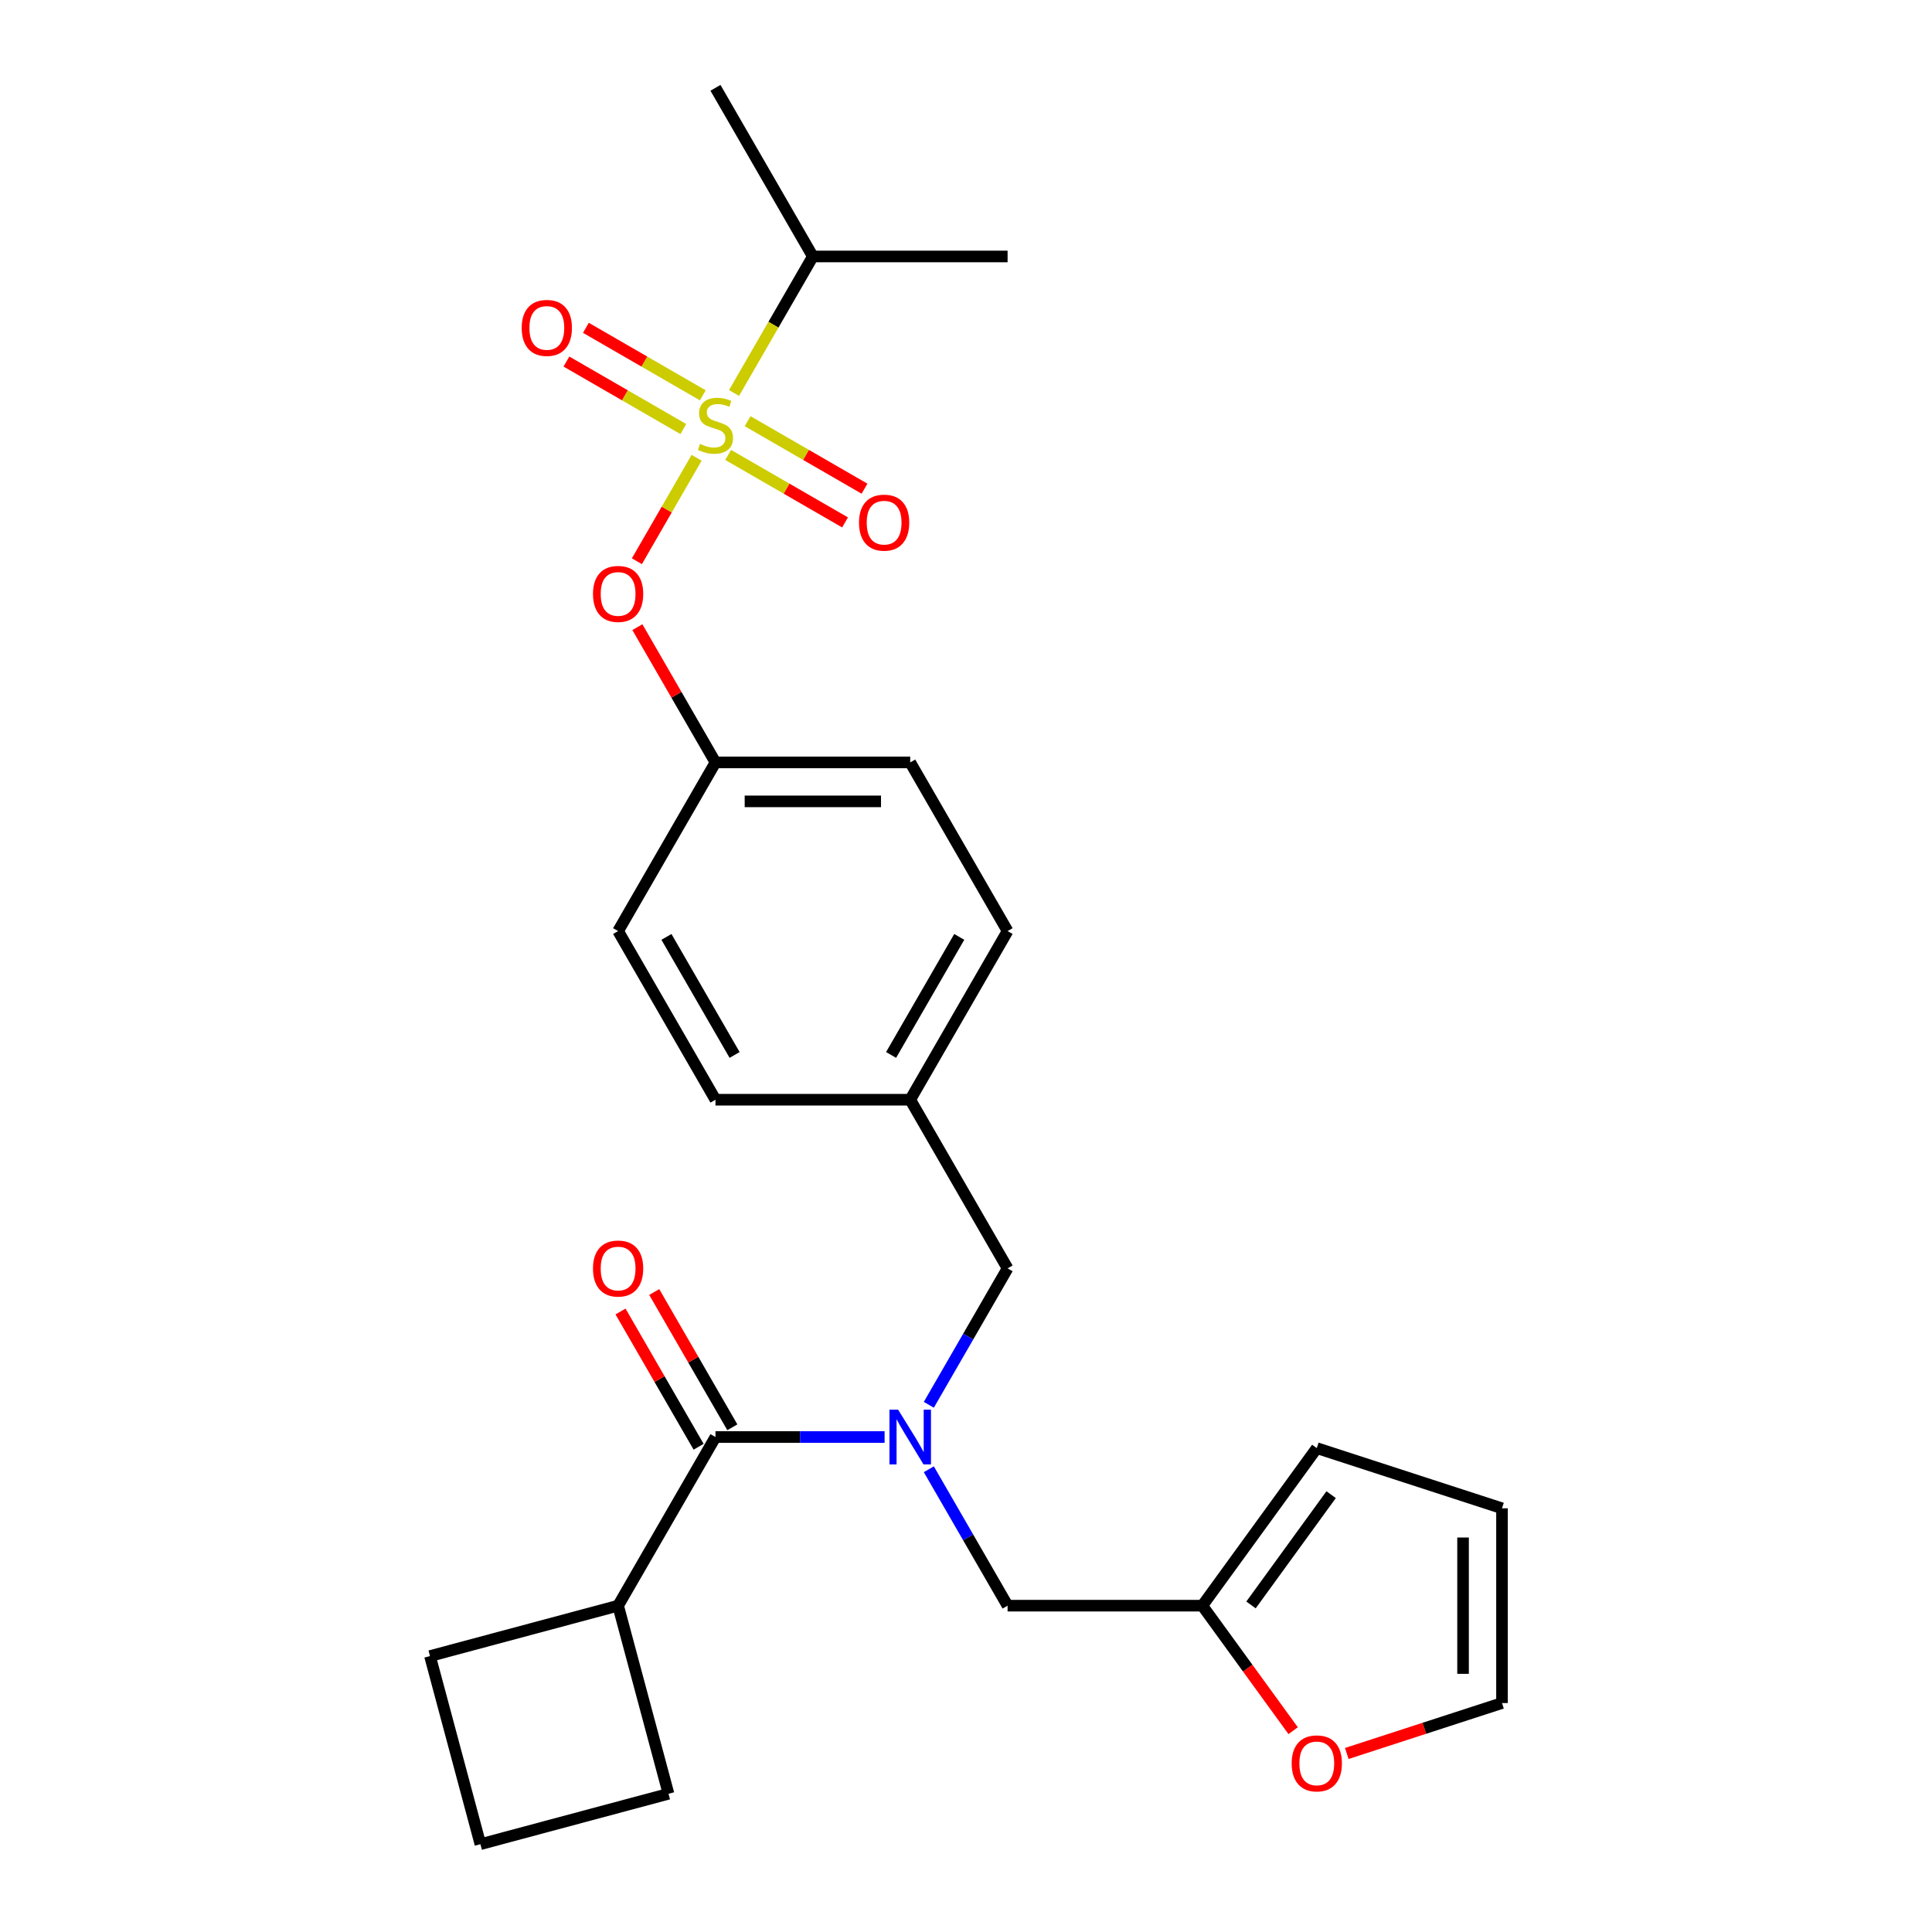 <?xml version='1.0' encoding='iso-8859-1'?>
<svg version='1.1' baseProfile='full'
              xmlns='http://www.w3.org/2000/svg'
                      xmlns:rdkit='http://www.rdkit.org/xml'
                      xmlns:xlink='http://www.w3.org/1999/xlink'
                  xml:space='preserve'
width='1000px' height='1000px' viewBox='0 0 1000 1000'>
<!-- END OF HEADER -->
<rect style='opacity:1.0;fill:#FFFFFF;stroke:none' width='1000' height='1000' x='0' y='0'> </rect>
<path class='bond-0' d='M 379.057,738.761 L 358.846,703.754' style='fill:none;fill-rule:evenodd;stroke:#000000;stroke-width:6px;stroke-linecap:butt;stroke-linejoin:miter;stroke-opacity:1' />
<path class='bond-0' d='M 358.846,703.754 L 338.635,668.748' style='fill:none;fill-rule:evenodd;stroke:#FF0000;stroke-width:6px;stroke-linecap:butt;stroke-linejoin:miter;stroke-opacity:1' />
<path class='bond-0' d='M 361.599,748.841 L 341.388,713.834' style='fill:none;fill-rule:evenodd;stroke:#000000;stroke-width:6px;stroke-linecap:butt;stroke-linejoin:miter;stroke-opacity:1' />
<path class='bond-0' d='M 341.388,713.834 L 321.177,678.827' style='fill:none;fill-rule:evenodd;stroke:#FF0000;stroke-width:6px;stroke-linecap:butt;stroke-linejoin:miter;stroke-opacity:1' />
<path class='bond-1' d='M 370.328,743.801 L 319.929,831.094' style='fill:none;fill-rule:evenodd;stroke:#000000;stroke-width:6px;stroke-linecap:butt;stroke-linejoin:miter;stroke-opacity:1' />
<path class='bond-2' d='M 370.328,743.801 L 414.097,743.801' style='fill:none;fill-rule:evenodd;stroke:#000000;stroke-width:6px;stroke-linecap:butt;stroke-linejoin:miter;stroke-opacity:1' />
<path class='bond-2' d='M 414.097,743.801 L 457.866,743.801' style='fill:none;fill-rule:evenodd;stroke:#0000FF;stroke-width:6px;stroke-linecap:butt;stroke-linejoin:miter;stroke-opacity:1' />
<path class='bond-3' d='M 521.525,656.508 L 471.126,569.214' style='fill:none;fill-rule:evenodd;stroke:#000000;stroke-width:6px;stroke-linecap:butt;stroke-linejoin:miter;stroke-opacity:1' />
<path class='bond-4' d='M 521.525,656.508 L 501.14,691.814' style='fill:none;fill-rule:evenodd;stroke:#000000;stroke-width:6px;stroke-linecap:butt;stroke-linejoin:miter;stroke-opacity:1' />
<path class='bond-4' d='M 501.14,691.814 L 480.756,727.121' style='fill:none;fill-rule:evenodd;stroke:#0000FF;stroke-width:6px;stroke-linecap:butt;stroke-linejoin:miter;stroke-opacity:1' />
<path class='bond-5' d='M 480.756,760.481 L 501.14,795.787' style='fill:none;fill-rule:evenodd;stroke:#0000FF;stroke-width:6px;stroke-linecap:butt;stroke-linejoin:miter;stroke-opacity:1' />
<path class='bond-5' d='M 501.14,795.787 L 521.525,831.094' style='fill:none;fill-rule:evenodd;stroke:#000000;stroke-width:6px;stroke-linecap:butt;stroke-linejoin:miter;stroke-opacity:1' />
<path class='bond-6' d='M 319.929,831.094 L 222.566,857.182' style='fill:none;fill-rule:evenodd;stroke:#000000;stroke-width:6px;stroke-linecap:butt;stroke-linejoin:miter;stroke-opacity:1' />
<path class='bond-7' d='M 319.929,831.094 L 346.018,928.457' style='fill:none;fill-rule:evenodd;stroke:#000000;stroke-width:6px;stroke-linecap:butt;stroke-linejoin:miter;stroke-opacity:1' />
<path class='bond-8' d='M 622.322,831.094 L 645.828,863.448' style='fill:none;fill-rule:evenodd;stroke:#000000;stroke-width:6px;stroke-linecap:butt;stroke-linejoin:miter;stroke-opacity:1' />
<path class='bond-8' d='M 645.828,863.448 L 669.335,895.801' style='fill:none;fill-rule:evenodd;stroke:#FF0000;stroke-width:6px;stroke-linecap:butt;stroke-linejoin:miter;stroke-opacity:1' />
<path class='bond-9' d='M 622.322,831.094 L 681.569,749.547' style='fill:none;fill-rule:evenodd;stroke:#000000;stroke-width:6px;stroke-linecap:butt;stroke-linejoin:miter;stroke-opacity:1' />
<path class='bond-9' d='M 647.519,830.712 L 688.992,773.629' style='fill:none;fill-rule:evenodd;stroke:#000000;stroke-width:6px;stroke-linecap:butt;stroke-linejoin:miter;stroke-opacity:1' />
<path class='bond-10' d='M 622.322,831.094 L 521.525,831.094' style='fill:none;fill-rule:evenodd;stroke:#000000;stroke-width:6px;stroke-linecap:butt;stroke-linejoin:miter;stroke-opacity:1' />
<path class='bond-11' d='M 697.089,907.598 L 737.262,894.546' style='fill:none;fill-rule:evenodd;stroke:#FF0000;stroke-width:6px;stroke-linecap:butt;stroke-linejoin:miter;stroke-opacity:1' />
<path class='bond-11' d='M 737.262,894.546 L 777.434,881.493' style='fill:none;fill-rule:evenodd;stroke:#000000;stroke-width:6px;stroke-linecap:butt;stroke-linejoin:miter;stroke-opacity:1' />
<path class='bond-12' d='M 471.126,569.214 L 521.525,481.921' style='fill:none;fill-rule:evenodd;stroke:#000000;stroke-width:6px;stroke-linecap:butt;stroke-linejoin:miter;stroke-opacity:1' />
<path class='bond-12' d='M 461.227,546.041 L 496.506,484.935' style='fill:none;fill-rule:evenodd;stroke:#000000;stroke-width:6px;stroke-linecap:butt;stroke-linejoin:miter;stroke-opacity:1' />
<path class='bond-13' d='M 471.126,569.214 L 370.328,569.214' style='fill:none;fill-rule:evenodd;stroke:#000000;stroke-width:6px;stroke-linecap:butt;stroke-linejoin:miter;stroke-opacity:1' />
<path class='bond-14' d='M 521.525,481.921 L 471.126,394.628' style='fill:none;fill-rule:evenodd;stroke:#000000;stroke-width:6px;stroke-linecap:butt;stroke-linejoin:miter;stroke-opacity:1' />
<path class='bond-15' d='M 471.126,394.628 L 370.328,394.628' style='fill:none;fill-rule:evenodd;stroke:#000000;stroke-width:6px;stroke-linecap:butt;stroke-linejoin:miter;stroke-opacity:1' />
<path class='bond-15' d='M 456.006,414.787 L 385.448,414.787' style='fill:none;fill-rule:evenodd;stroke:#000000;stroke-width:6px;stroke-linecap:butt;stroke-linejoin:miter;stroke-opacity:1' />
<path class='bond-16' d='M 370.328,394.628 L 319.929,481.921' style='fill:none;fill-rule:evenodd;stroke:#000000;stroke-width:6px;stroke-linecap:butt;stroke-linejoin:miter;stroke-opacity:1' />
<path class='bond-17' d='M 370.328,394.628 L 350.117,359.621' style='fill:none;fill-rule:evenodd;stroke:#000000;stroke-width:6px;stroke-linecap:butt;stroke-linejoin:miter;stroke-opacity:1' />
<path class='bond-17' d='M 350.117,359.621 L 329.906,324.614' style='fill:none;fill-rule:evenodd;stroke:#FF0000;stroke-width:6px;stroke-linecap:butt;stroke-linejoin:miter;stroke-opacity:1' />
<path class='bond-18' d='M 319.929,481.921 L 370.328,569.214' style='fill:none;fill-rule:evenodd;stroke:#000000;stroke-width:6px;stroke-linecap:butt;stroke-linejoin:miter;stroke-opacity:1' />
<path class='bond-18' d='M 344.948,484.935 L 380.227,546.041' style='fill:none;fill-rule:evenodd;stroke:#000000;stroke-width:6px;stroke-linecap:butt;stroke-linejoin:miter;stroke-opacity:1' />
<path class='bond-19' d='M 420.727,132.748 L 521.525,132.748' style='fill:none;fill-rule:evenodd;stroke:#000000;stroke-width:6px;stroke-linecap:butt;stroke-linejoin:miter;stroke-opacity:1' />
<path class='bond-20' d='M 420.727,132.748 L 370.328,45.455' style='fill:none;fill-rule:evenodd;stroke:#000000;stroke-width:6px;stroke-linecap:butt;stroke-linejoin:miter;stroke-opacity:1' />
<path class='bond-21' d='M 420.727,132.748 L 400.331,168.075' style='fill:none;fill-rule:evenodd;stroke:#000000;stroke-width:6px;stroke-linecap:butt;stroke-linejoin:miter;stroke-opacity:1' />
<path class='bond-21' d='M 400.331,168.075 L 379.935,203.401' style='fill:none;fill-rule:evenodd;stroke:#CCCC00;stroke-width:6px;stroke-linecap:butt;stroke-linejoin:miter;stroke-opacity:1' />
<path class='bond-22' d='M 329.652,290.494 L 345.107,263.725' style='fill:none;fill-rule:evenodd;stroke:#FF0000;stroke-width:6px;stroke-linecap:butt;stroke-linejoin:miter;stroke-opacity:1' />
<path class='bond-22' d='M 345.107,263.725 L 360.563,236.955' style='fill:none;fill-rule:evenodd;stroke:#CCCC00;stroke-width:6px;stroke-linecap:butt;stroke-linejoin:miter;stroke-opacity:1' />
<path class='bond-23' d='M 376.888,235.468 L 407.142,252.935' style='fill:none;fill-rule:evenodd;stroke:#CCCC00;stroke-width:6px;stroke-linecap:butt;stroke-linejoin:miter;stroke-opacity:1' />
<path class='bond-23' d='M 407.142,252.935 L 437.396,270.402' style='fill:none;fill-rule:evenodd;stroke:#FF0000;stroke-width:6px;stroke-linecap:butt;stroke-linejoin:miter;stroke-opacity:1' />
<path class='bond-23' d='M 386.968,218.009 L 417.222,235.476' style='fill:none;fill-rule:evenodd;stroke:#CCCC00;stroke-width:6px;stroke-linecap:butt;stroke-linejoin:miter;stroke-opacity:1' />
<path class='bond-23' d='M 417.222,235.476 L 447.476,252.943' style='fill:none;fill-rule:evenodd;stroke:#FF0000;stroke-width:6px;stroke-linecap:butt;stroke-linejoin:miter;stroke-opacity:1' />
<path class='bond-24' d='M 363.768,204.615 L 333.514,187.147' style='fill:none;fill-rule:evenodd;stroke:#CCCC00;stroke-width:6px;stroke-linecap:butt;stroke-linejoin:miter;stroke-opacity:1' />
<path class='bond-24' d='M 333.514,187.147 L 303.26,169.68' style='fill:none;fill-rule:evenodd;stroke:#FF0000;stroke-width:6px;stroke-linecap:butt;stroke-linejoin:miter;stroke-opacity:1' />
<path class='bond-24' d='M 353.688,222.073 L 323.434,204.606' style='fill:none;fill-rule:evenodd;stroke:#CCCC00;stroke-width:6px;stroke-linecap:butt;stroke-linejoin:miter;stroke-opacity:1' />
<path class='bond-24' d='M 323.434,204.606 L 293.18,187.139' style='fill:none;fill-rule:evenodd;stroke:#FF0000;stroke-width:6px;stroke-linecap:butt;stroke-linejoin:miter;stroke-opacity:1' />
<path class='bond-25' d='M 681.569,749.547 L 777.434,780.695' style='fill:none;fill-rule:evenodd;stroke:#000000;stroke-width:6px;stroke-linecap:butt;stroke-linejoin:miter;stroke-opacity:1' />
<path class='bond-26' d='M 777.434,881.493 L 777.434,780.695' style='fill:none;fill-rule:evenodd;stroke:#000000;stroke-width:6px;stroke-linecap:butt;stroke-linejoin:miter;stroke-opacity:1' />
<path class='bond-26' d='M 757.274,866.373 L 757.274,795.815' style='fill:none;fill-rule:evenodd;stroke:#000000;stroke-width:6px;stroke-linecap:butt;stroke-linejoin:miter;stroke-opacity:1' />
<path class='bond-27' d='M 248.655,954.545 L 346.018,928.457' style='fill:none;fill-rule:evenodd;stroke:#000000;stroke-width:6px;stroke-linecap:butt;stroke-linejoin:miter;stroke-opacity:1' />
<path class='bond-28' d='M 248.655,954.545 L 222.566,857.182' style='fill:none;fill-rule:evenodd;stroke:#000000;stroke-width:6px;stroke-linecap:butt;stroke-linejoin:miter;stroke-opacity:1' />
<path  class='atom-2' d='M 464.866 729.641
L 474.146 744.641
Q 475.066 746.121, 476.546 748.801
Q 478.026 751.481, 478.106 751.641
L 478.106 729.641
L 481.866 729.641
L 481.866 757.961
L 477.986 757.961
L 468.026 741.561
Q 466.866 739.641, 465.626 737.441
Q 464.426 735.241, 464.066 734.561
L 464.066 757.961
L 460.386 757.961
L 460.386 729.641
L 464.866 729.641
' fill='#0000FF'/>
<path  class='atom-3' d='M 306.929 656.588
Q 306.929 649.788, 310.289 645.988
Q 313.649 642.188, 319.929 642.188
Q 326.209 642.188, 329.569 645.988
Q 332.929 649.788, 332.929 656.588
Q 332.929 663.468, 329.529 667.388
Q 326.129 671.268, 319.929 671.268
Q 313.689 671.268, 310.289 667.388
Q 306.929 663.508, 306.929 656.588
M 319.929 668.068
Q 324.249 668.068, 326.569 665.188
Q 328.929 662.268, 328.929 656.588
Q 328.929 651.028, 326.569 648.228
Q 324.249 645.388, 319.929 645.388
Q 315.609 645.388, 313.249 648.188
Q 310.929 650.988, 310.929 656.588
Q 310.929 662.308, 313.249 665.188
Q 315.609 668.068, 319.929 668.068
' fill='#FF0000'/>
<path  class='atom-6' d='M 668.569 912.721
Q 668.569 905.921, 671.929 902.121
Q 675.289 898.321, 681.569 898.321
Q 687.849 898.321, 691.209 902.121
Q 694.569 905.921, 694.569 912.721
Q 694.569 919.601, 691.169 923.521
Q 687.769 927.401, 681.569 927.401
Q 675.329 927.401, 671.929 923.521
Q 668.569 919.641, 668.569 912.721
M 681.569 924.201
Q 685.889 924.201, 688.209 921.321
Q 690.569 918.401, 690.569 912.721
Q 690.569 907.161, 688.209 904.361
Q 685.889 901.521, 681.569 901.521
Q 677.249 901.521, 674.889 904.321
Q 672.569 907.121, 672.569 912.721
Q 672.569 918.441, 674.889 921.321
Q 677.249 924.201, 681.569 924.201
' fill='#FF0000'/>
<path  class='atom-16' d='M 306.929 307.414
Q 306.929 300.614, 310.289 296.814
Q 313.649 293.014, 319.929 293.014
Q 326.209 293.014, 329.569 296.814
Q 332.929 300.614, 332.929 307.414
Q 332.929 314.294, 329.529 318.214
Q 326.129 322.094, 319.929 322.094
Q 313.689 322.094, 310.289 318.214
Q 306.929 314.334, 306.929 307.414
M 319.929 318.894
Q 324.249 318.894, 326.569 316.014
Q 328.929 313.094, 328.929 307.414
Q 328.929 301.854, 326.569 299.054
Q 324.249 296.214, 319.929 296.214
Q 315.609 296.214, 313.249 299.014
Q 310.929 301.814, 310.929 307.414
Q 310.929 313.134, 313.249 316.014
Q 315.609 318.894, 319.929 318.894
' fill='#FF0000'/>
<path  class='atom-17' d='M 362.328 229.761
Q 362.648 229.881, 363.968 230.441
Q 365.288 231.001, 366.728 231.361
Q 368.208 231.681, 369.648 231.681
Q 372.328 231.681, 373.888 230.401
Q 375.448 229.081, 375.448 226.801
Q 375.448 225.241, 374.648 224.281
Q 373.888 223.321, 372.688 222.801
Q 371.488 222.281, 369.488 221.681
Q 366.968 220.921, 365.448 220.201
Q 363.968 219.481, 362.888 217.961
Q 361.848 216.441, 361.848 213.881
Q 361.848 210.321, 364.248 208.121
Q 366.688 205.921, 371.488 205.921
Q 374.768 205.921, 378.488 207.481
L 377.568 210.561
Q 374.168 209.161, 371.608 209.161
Q 368.848 209.161, 367.328 210.321
Q 365.808 211.441, 365.848 213.401
Q 365.848 214.921, 366.608 215.841
Q 367.408 216.761, 368.528 217.281
Q 369.688 217.801, 371.608 218.401
Q 374.168 219.201, 375.688 220.001
Q 377.208 220.801, 378.288 222.441
Q 379.408 224.041, 379.408 226.801
Q 379.408 230.721, 376.768 232.841
Q 374.168 234.921, 369.808 234.921
Q 367.288 234.921, 365.368 234.361
Q 363.488 233.841, 361.248 232.921
L 362.328 229.761
' fill='#CCCC00'/>
<path  class='atom-18' d='M 444.621 270.52
Q 444.621 263.72, 447.981 259.92
Q 451.341 256.12, 457.621 256.12
Q 463.901 256.12, 467.261 259.92
Q 470.621 263.72, 470.621 270.52
Q 470.621 277.4, 467.221 281.32
Q 463.821 285.2, 457.621 285.2
Q 451.381 285.2, 447.981 281.32
Q 444.621 277.44, 444.621 270.52
M 457.621 282
Q 461.941 282, 464.261 279.12
Q 466.621 276.2, 466.621 270.52
Q 466.621 264.96, 464.261 262.16
Q 461.941 259.32, 457.621 259.32
Q 453.301 259.32, 450.941 262.12
Q 448.621 264.92, 448.621 270.52
Q 448.621 276.24, 450.941 279.12
Q 453.301 282, 457.621 282
' fill='#FF0000'/>
<path  class='atom-19' d='M 270.035 169.722
Q 270.035 162.922, 273.395 159.122
Q 276.755 155.322, 283.035 155.322
Q 289.315 155.322, 292.675 159.122
Q 296.035 162.922, 296.035 169.722
Q 296.035 176.602, 292.635 180.522
Q 289.235 184.402, 283.035 184.402
Q 276.795 184.402, 273.395 180.522
Q 270.035 176.642, 270.035 169.722
M 283.035 181.202
Q 287.355 181.202, 289.675 178.322
Q 292.035 175.402, 292.035 169.722
Q 292.035 164.162, 289.675 161.362
Q 287.355 158.522, 283.035 158.522
Q 278.715 158.522, 276.355 161.322
Q 274.035 164.122, 274.035 169.722
Q 274.035 175.442, 276.355 178.322
Q 278.715 181.202, 283.035 181.202
' fill='#FF0000'/>
</svg>
